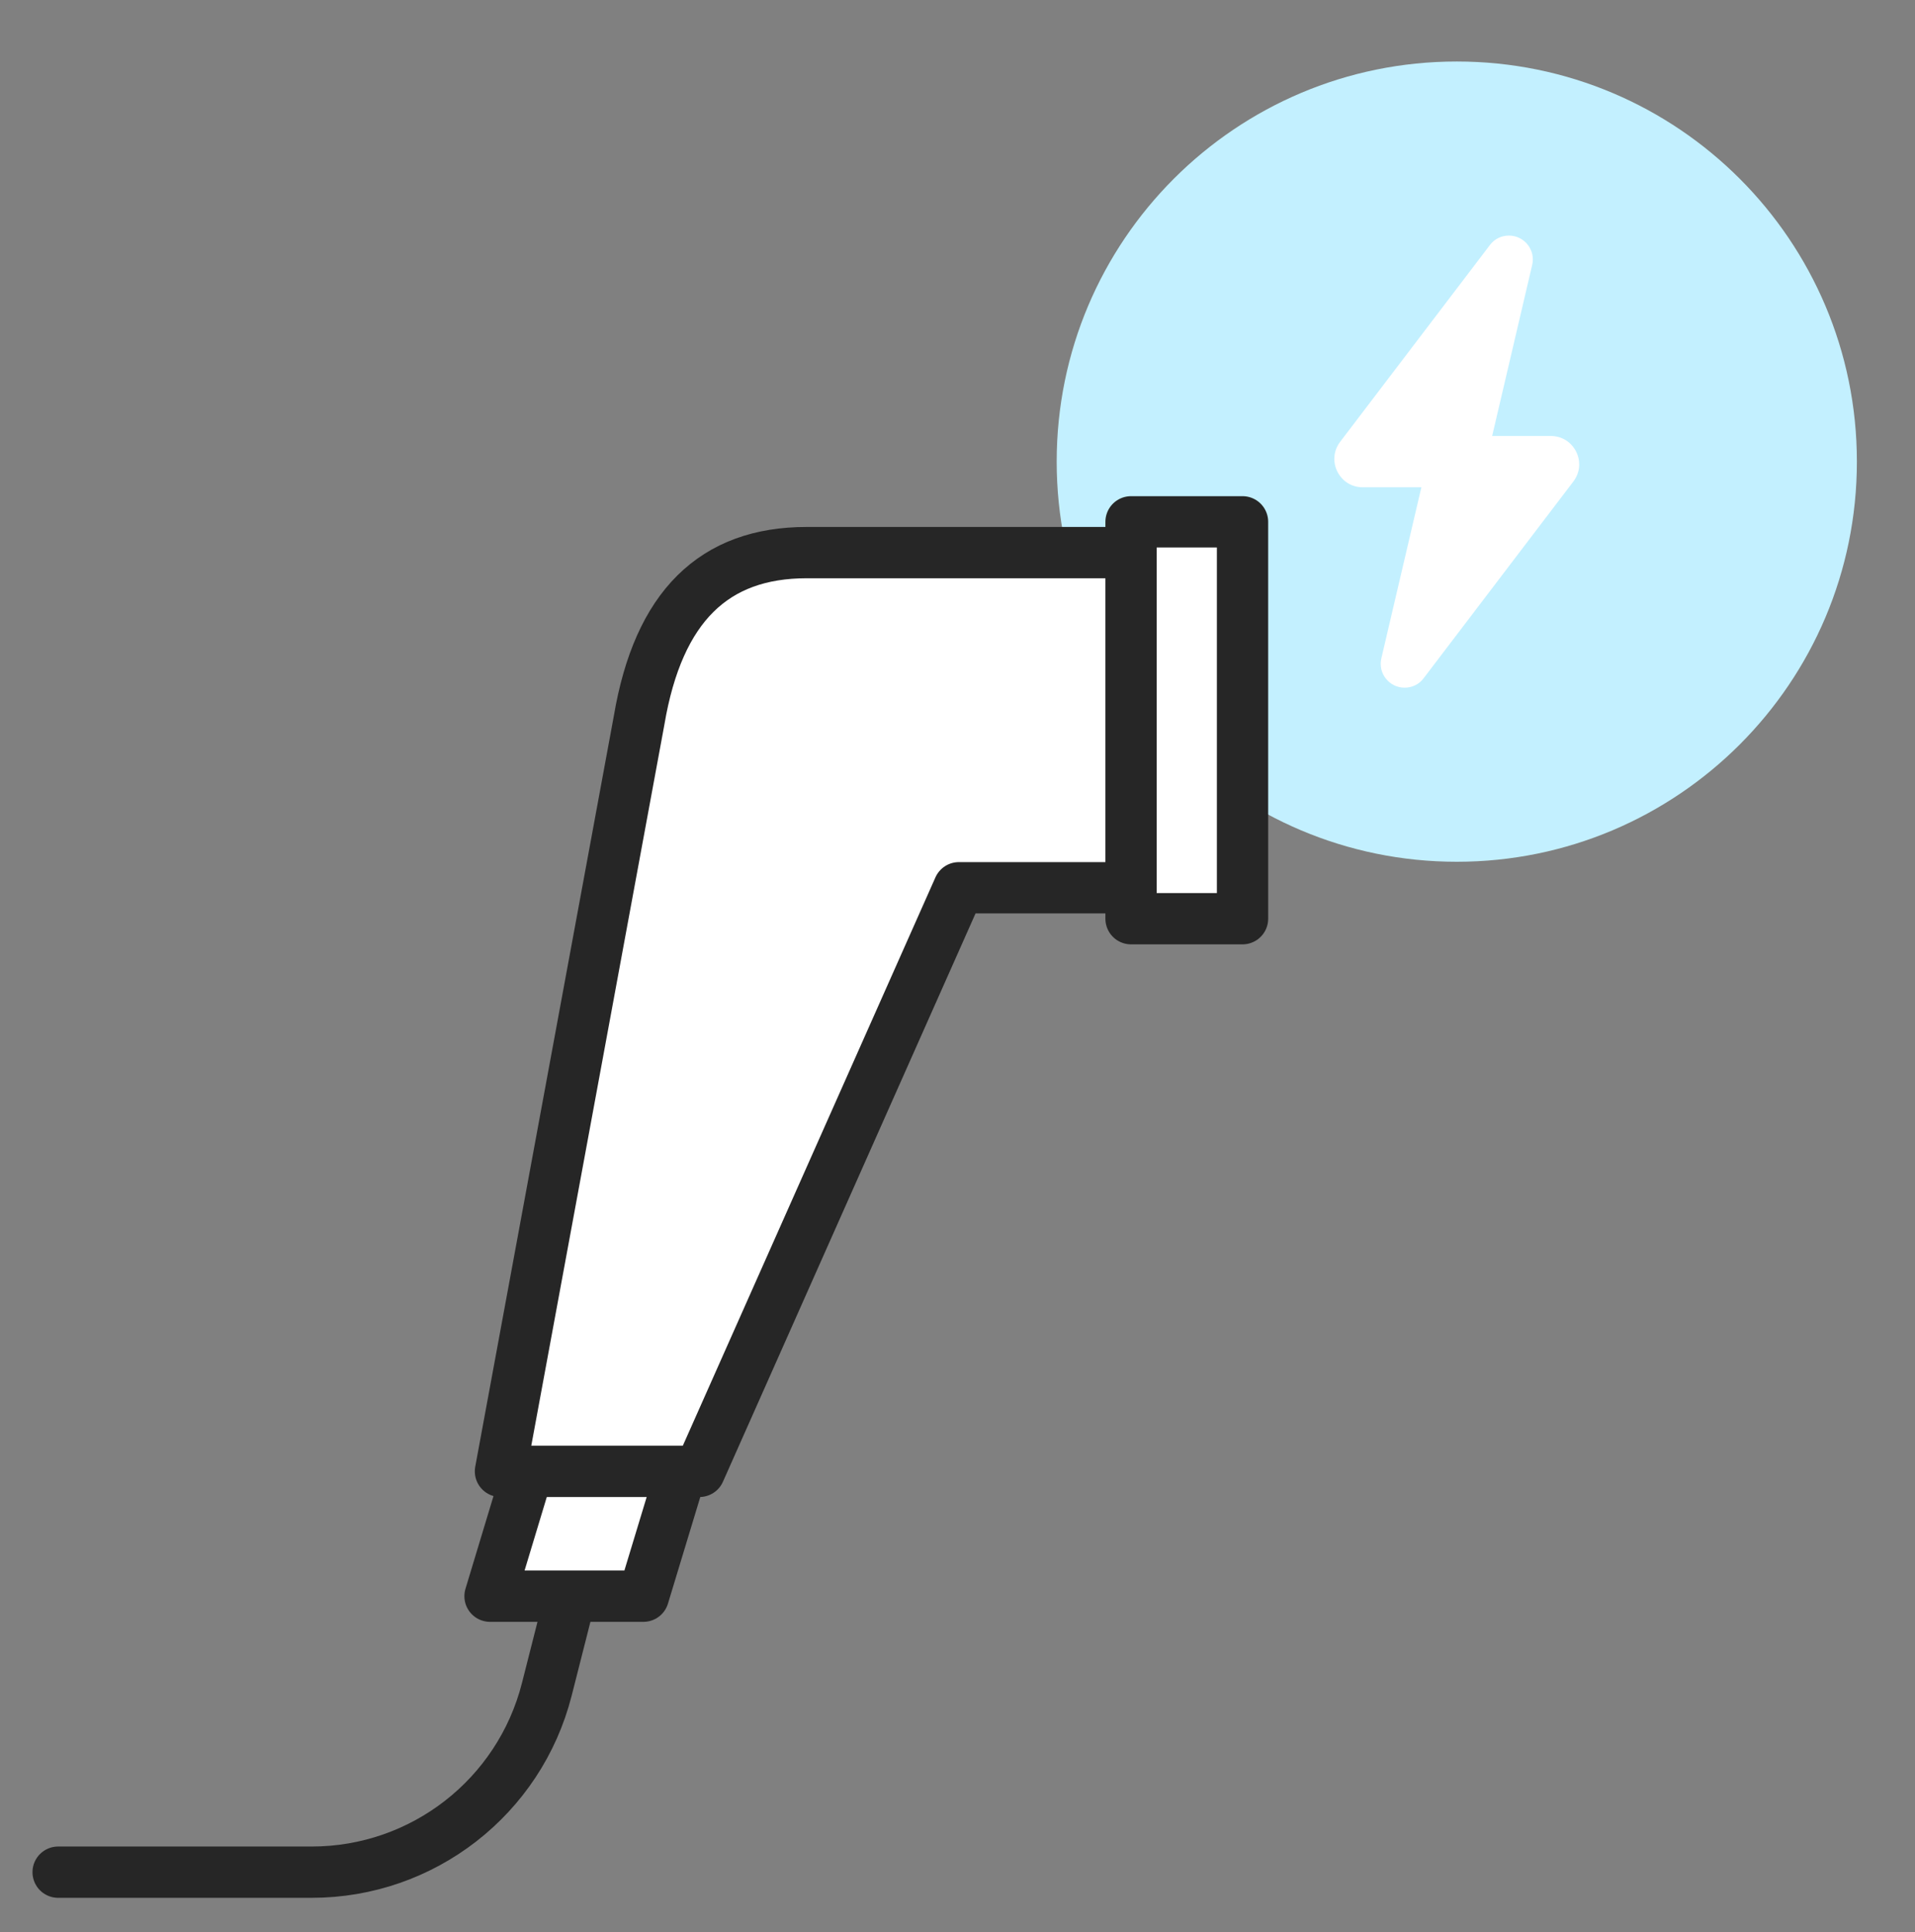 <svg width="112" height="113" viewBox="0 0 112 113" fill="none" xmlns="http://www.w3.org/2000/svg">
<rect x="0" y="0" width="112" height="113" fill="#808080" stroke="none"/>
<g id="icon">
<g id="Layer 1">
<g id="Vector" style="mix-blend-mode:darken">
<path d="M85.201 50.397C98.124 50.397 108.601 39.92 108.601 26.997C108.601 14.073 98.124 3.597 85.201 3.597C72.277 3.597 61.801 14.073 61.801 26.997C61.801 39.92 72.277 50.397 85.201 50.397Z" fill="#C3F0FF"/>
</g>
<path id="Vector_2" d="M34.49 88.916L31.98 98.796C30.38 105.087 24.72 109.487 18.23 109.487H3.4" stroke="#262626" stroke-width="3" stroke-linecap="round" stroke-linejoin="round"/>
<path id="Vector_3" d="M37.63 93.347H28.66L31.34 84.477H40.32L37.63 93.347Z" fill="white" stroke="#262626" stroke-width="3" stroke-linecap="round" stroke-linejoin="round"/>
<path id="Vector_4" d="M69.41 32.317H47.181C41.77 32.317 38.511 35.447 37.38 42.117L29.27 86.047H40.91L56.081 51.917H69.421V32.307L69.41 32.317Z" fill="white" stroke="#262626" stroke-width="3" stroke-linecap="round" stroke-linejoin="round"/>
<path id="Vector_5" d="M72.67 30.517H66.15V53.727H72.67V30.517Z" fill="white" stroke="#262626" stroke-width="3" stroke-linecap="round" stroke-linejoin="round"/>
<path id="Vector_6" d="M87.27 25.497L89.61 15.497C89.82 14.617 89.15 13.777 88.25 13.777C87.81 13.777 87.4 13.977 87.14 14.327L78.38 25.837C77.55 26.927 78.33 28.497 79.7 28.497H83.13L80.79 38.497C80.58 39.377 81.25 40.217 82.15 40.217C82.59 40.217 83 40.017 83.26 39.667L92.02 28.157C92.85 27.067 92.07 25.497 90.7 25.497H87.27Z" fill="white"/>
</g>
</g>
</svg>
